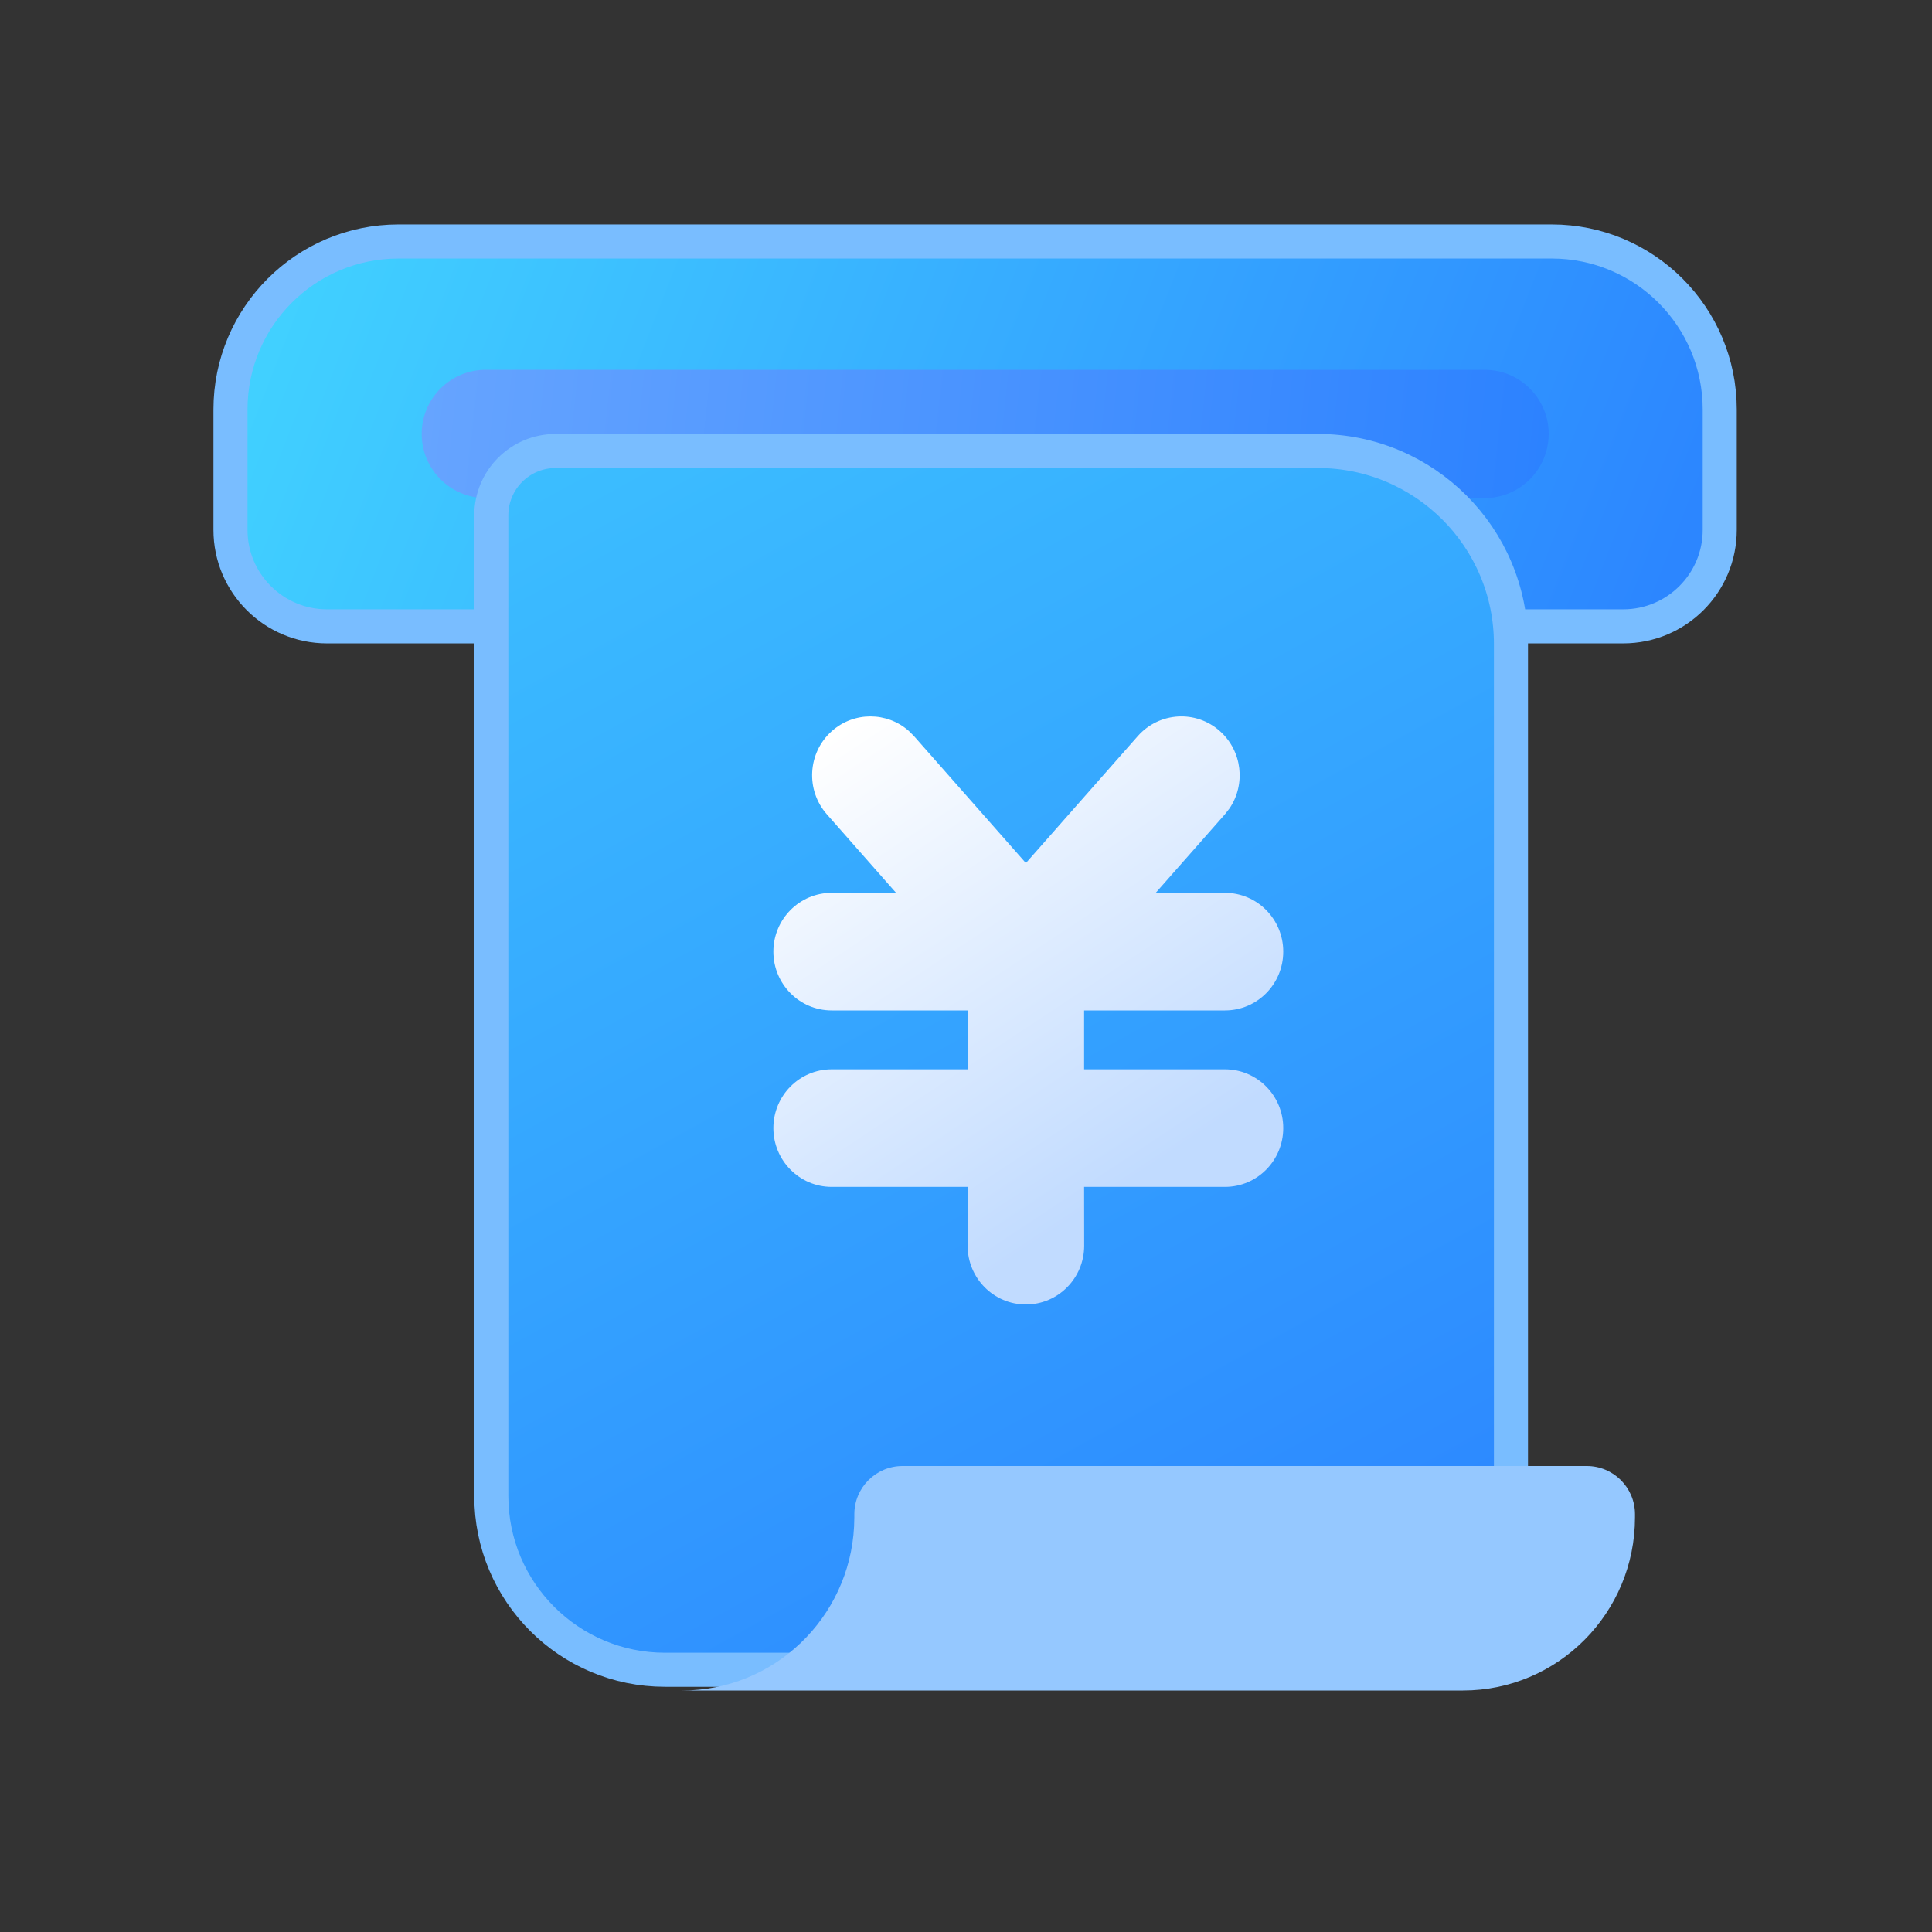 <?xml version="1.0" encoding="UTF-8"?>
<svg width="30px" height="30px" viewBox="0 0 30 30" version="1.1" xmlns="http://www.w3.org/2000/svg" xmlns:xlink="http://www.w3.org/1999/xlink">
    <rect x="0" y="0" width="30" height="30" fill="#333333" stroke="none"/>
    <title>薪酬管理</title>
    <defs>
        <linearGradient x1="-14.804%" y1="41.742%" x2="100%" y2="53.34%" id="linearGradient-1">
            <stop stop-color="#44DCFF" offset="0%"></stop>
            <stop stop-color="#2C86FF" offset="100%"></stop>
        </linearGradient>
        <linearGradient x1="3.61520862e-14%" y1="49.419%" x2="100%" y2="50.648%" id="linearGradient-2">
            <stop stop-color="#66A4FF" offset="0%"></stop>
            <stop stop-color="#2C82FF" offset="100%"></stop>
        </linearGradient>
        <linearGradient x1="4.641%" y1="-73.642%" x2="84.997%" y2="100%" id="linearGradient-3">
            <stop stop-color="#44DCFF" offset="0%"></stop>
            <stop stop-color="#2C86FF" offset="100%"></stop>
        </linearGradient>
        <linearGradient x1="19.634%" y1="1.92207361e-13%" x2="66.002%" y2="81.626%" id="linearGradient-4">
            <stop stop-color="#FFFFFF" offset="0%"></stop>
            <stop stop-color="#C1DBFF" offset="100%"></stop>
        </linearGradient>
        <path d="M15.366,7.605 C15.711,7.914 15.767,8.43 15.512,8.804 L15.442,8.894 L14.367,10.114 L15.442,10.114 C15.942,10.114 16.347,10.523 16.347,11.027 C16.347,11.531 15.942,11.94 15.442,11.94 L13.255,11.94 L13.255,12.854 L15.442,12.854 C15.942,12.854 16.347,13.262 16.347,13.767 C16.347,14.271 15.942,14.68 15.442,14.68 L13.255,14.68 L13.256,15.593 C13.256,16.098 12.851,16.506 12.351,16.506 C11.851,16.506 11.446,16.098 11.446,15.593 L11.445,14.68 L9.335,14.68 C8.836,14.68 8.43,14.271 8.43,13.767 C8.43,13.262 8.836,12.854 9.335,12.854 L11.445,12.854 L11.445,11.94 L9.335,11.94 C8.836,11.94 8.43,11.531 8.43,11.027 C8.43,10.523 8.836,10.114 9.335,10.114 L10.335,10.114 L9.26,8.894 C8.928,8.517 8.962,7.94 9.335,7.605 C9.68,7.296 10.195,7.301 10.533,7.6 L10.614,7.681 L12.351,9.652 L14.088,7.681 C14.421,7.304 14.993,7.27 15.366,7.605 Z" id="path-5"></path>
    </defs>
    <g id="移动" stroke="none" stroke-width="1" fill="none" fill-rule="evenodd">
        <g id="移动端首页" transform="translate(-33, -710)">
            <g id="编组-37" transform="translate(17, 685)">
                <g id="薪酬管理" transform="translate(16, 25)">
                    <g id="编组-44" transform="translate(3.579, 3.75)">
                        <path d="M20.516,0 C21.957,2.2950309e-15 23.125,1.168 23.125,2.609 L23.125,4.478 C23.125,5.305 22.454,5.976 21.626,5.976 L19.188,5.976 C18.277,4.202 16.428,2.988 14.297,2.988 L14.297,2.988 L10.203,2.988 C7.947,2.988 5.971,4.184 4.873,5.976 L1.499,5.976 C0.671,5.976 -3.42722531e-16,5.305 0,4.478 L0,2.609 C-6.20561437e-16,1.168 1.168,2.6470834e-16 2.609,0 L20.516,0 Z" id="形状结合" stroke="#79BDFF" stroke-width="0.529" fill="url(#linearGradient-1)" stroke-dasharray="0,0"></path>
                        <path d="M3.965,1.992 L19.473,1.992 C20.023,1.992 20.469,2.438 20.469,2.988 C20.469,3.538 20.023,3.984 19.473,3.984 L3.965,3.984 C3.415,3.984 2.969,3.538 2.969,2.988 C2.969,2.438 3.415,1.992 3.965,1.992 Z" id="矩形" fill="url(#linearGradient-2)"></path>
                        <path d="M5.049,3.253 L16.886,3.253 C18.541,3.253 19.883,4.595 19.883,6.25 L19.883,21.179 C19.883,21.731 19.436,22.178 18.884,22.178 L6.747,22.178 C5.257,22.178 4.05,20.97 4.05,19.48 L4.05,4.252 C4.05,3.7 4.497,3.253 5.049,3.253 Z" id="矩形" stroke="#79BDFF" stroke-width="0.529" fill="url(#linearGradient-3)" stroke-dasharray="0,0"></path>
                        <mask id="mask-6" fill="white">
                            <use xlink:href="#path-5"></use>
                        </mask>
                        <use id="蒙版" fill="url(#linearGradient-4)" xlink:href="#path-5"></use>
                        <path d="M21.809,19.763 L21.809,19.811 L21.809,19.811 C21.809,21.296 20.613,22.5 19.138,22.5 L7.015,22.5 C8.443,22.5 9.61,21.372 9.683,19.953 L9.687,19.811 L9.687,19.763 C9.687,19.349 10.023,19.014 10.436,19.014 L21.06,19.014 C21.474,19.014 21.809,19.349 21.809,19.763 Z" id="路径" fill="#95C8FF"></path>
                    </g>
                </g>
            </g>
        </g>
    </g>
</svg>